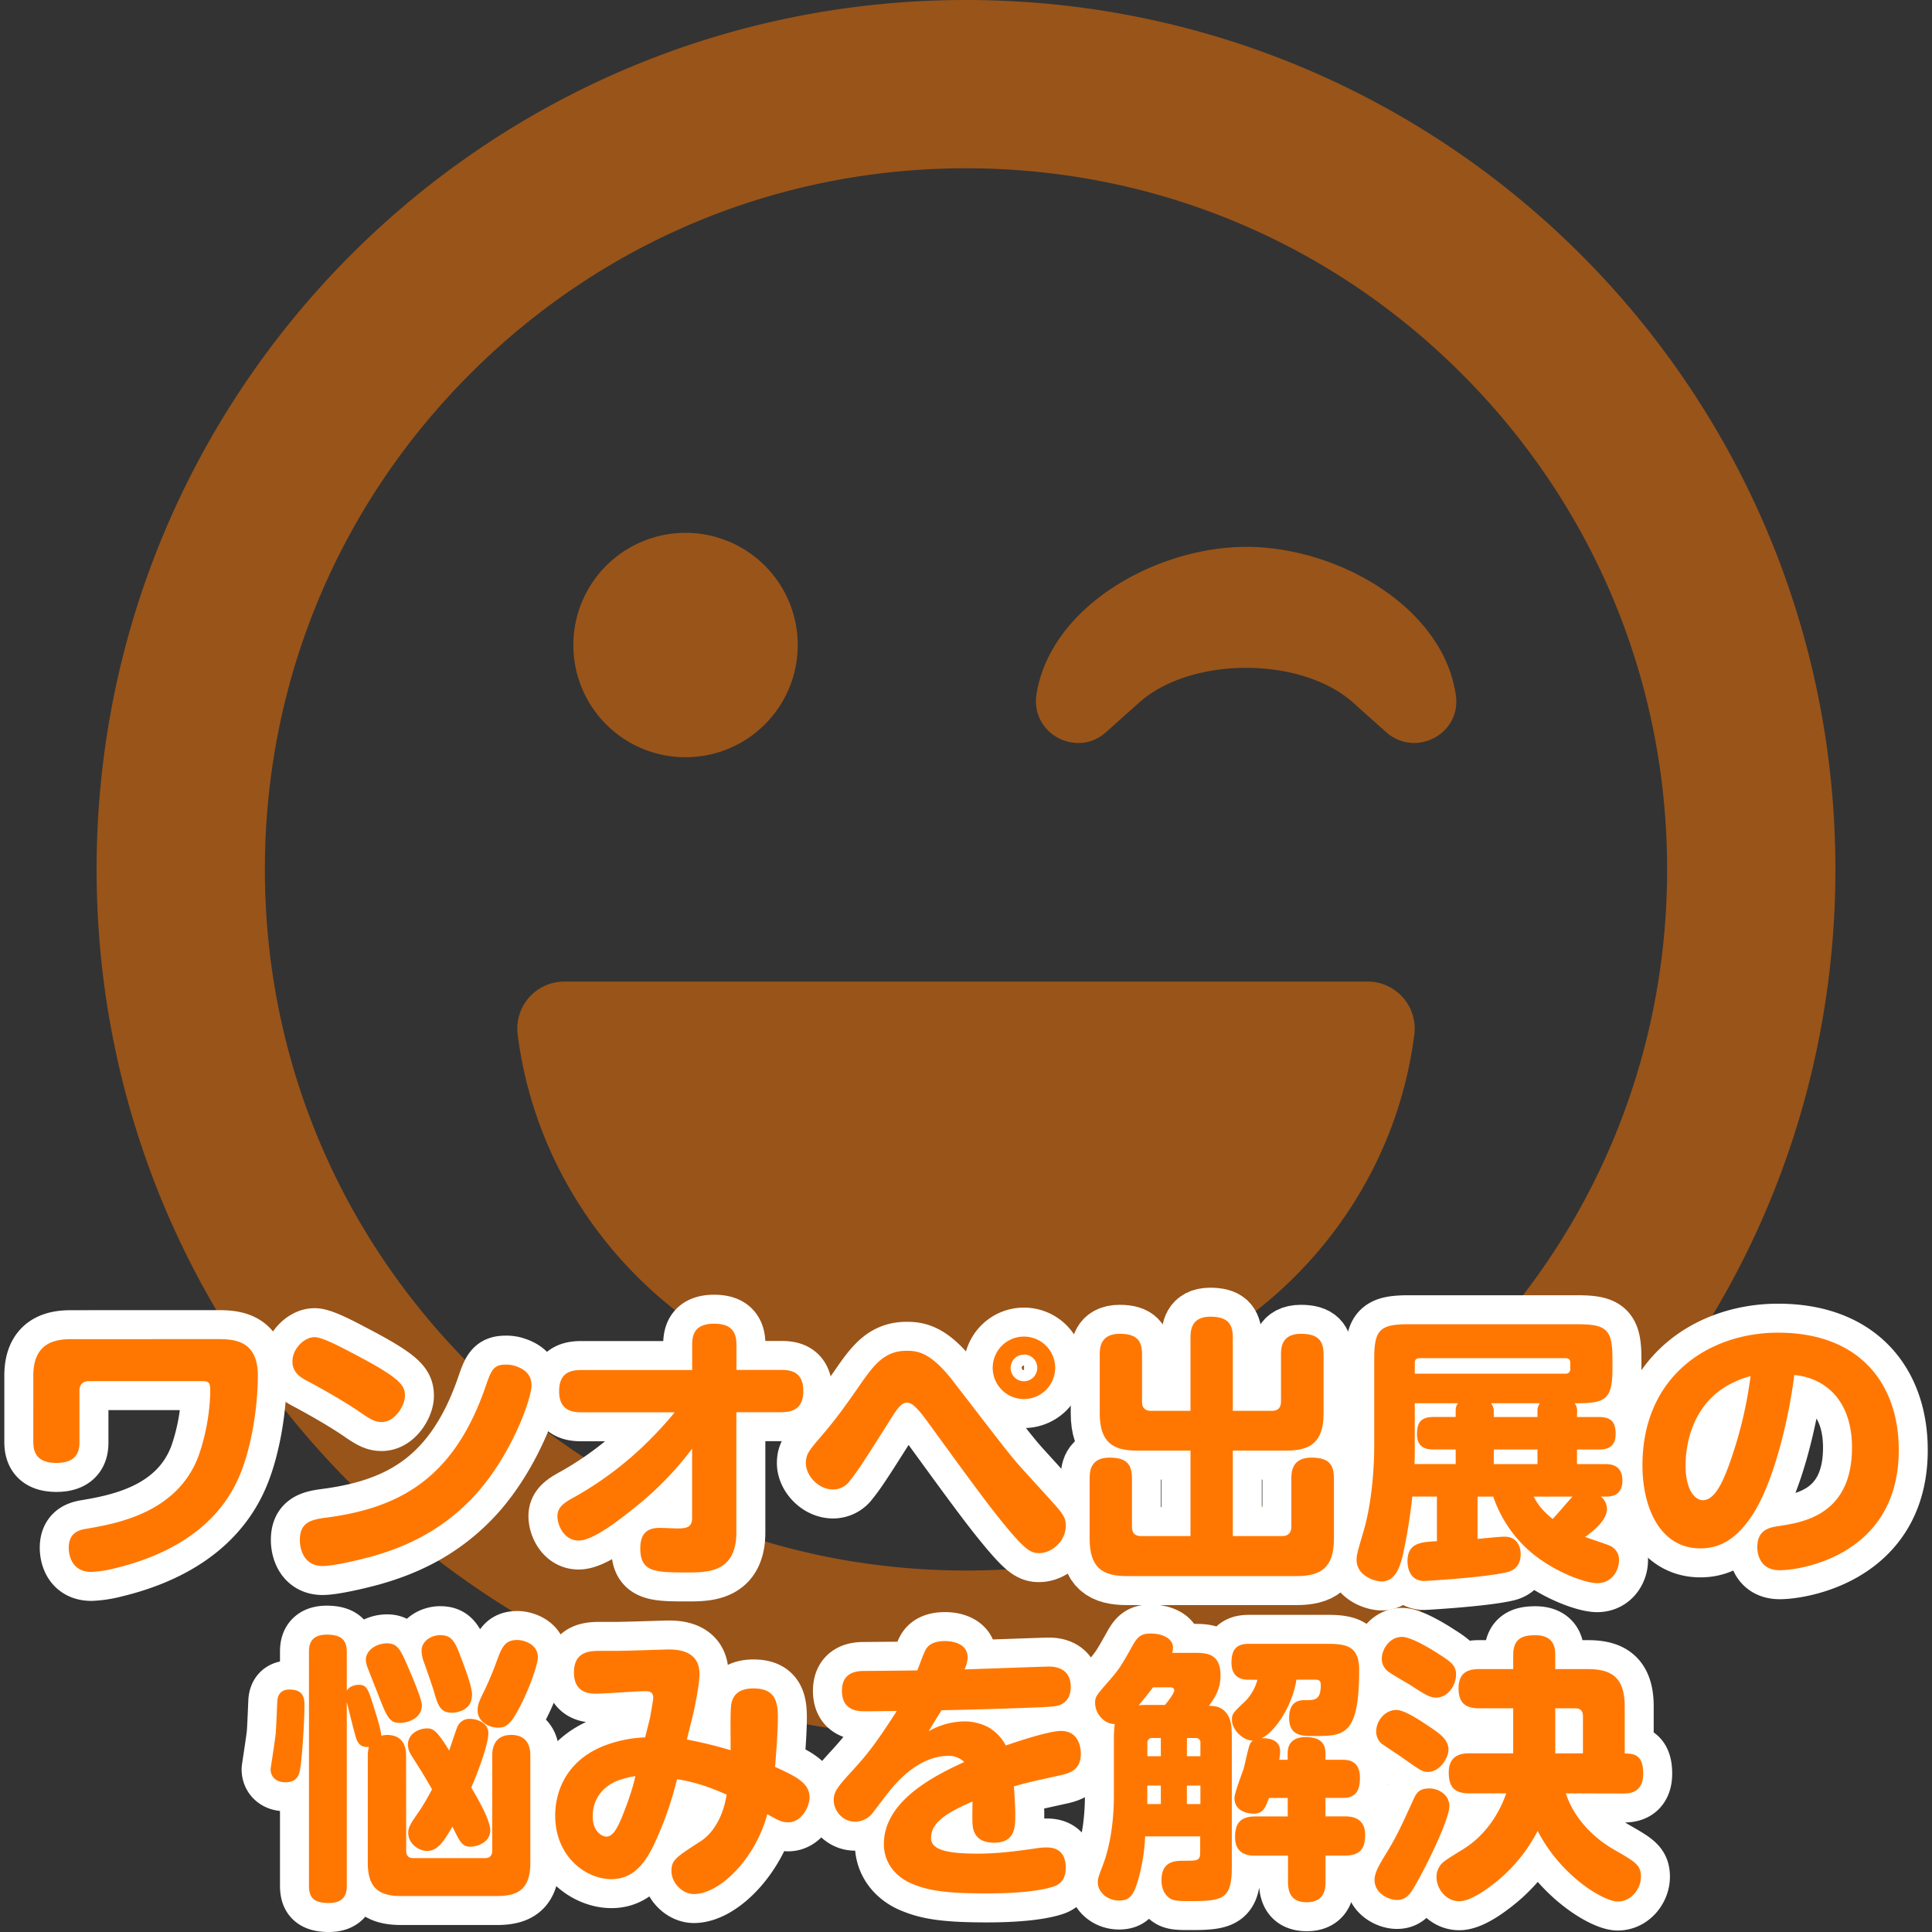 <svg xmlns="http://www.w3.org/2000/svg" viewBox="0 0 1000 1000"><rect x="0" y="0" width="1000" height="1000" fill="#333333" stroke="none"/><defs><style>.a,.c{fill:#f70;}.a{opacity:0.5;}.b{fill:none;stroke:#fff;stroke-linejoin:round;stroke-width:30px;}</style></defs><title>02-04</title><path class="a" d="M500,0C251.41,0,50,201.41,50,450S251.41,900,500,900,950,698.59,950,450,748.59,0,500,0ZM756.57,706.57C688,775.16,596.9,812.9,500,812.9S312,775.16,243.43,706.57,137.1,546.9,137.1,450s37.74-188,106.33-256.57S403.1,87.1,500,87.1s188,37.74,256.57,106.33S862.9,353.1,862.9,450,825.16,638,756.57,706.57ZM645.16,283.06c-46.63,0-101.43,30.67-108.69,76.4-3.08,20.32,20.87,33,35.93,19.59l17.24-15.42c26.85-23.95,83.83-23.95,110.68,0l17.24,15.42c15.42,13.43,39.19.55,35.93-19.59-6.9-45.73-61.7-76.4-108.33-76.4ZM354.84,391.94a58.07,58.07,0,1,0-58.07-58.07A58,58,0,0,0,354.84,391.94ZM707.58,508.06H292.42a24.36,24.36,0,0,0-24.5,27.22C281.53,642.7,374.8,725.81,487.66,725.81h24.68c112.86,0,206.13-83.11,219.74-190.53a24.36,24.36,0,0,0-24.5-27.22Z"/><path class="b" d="M112,693.12c8.55,0,21.46.15,21.46,18.85,0,16.24-3.33,38.14-10,53.07-12.62,28.42-40.32,41-63.95,46.69a57.85,57.85,0,0,1-12.18,1.89c-11,0-11.75-10-11.75-12.47,0-7.25,4.5-9,8.27-9.72,16.24-2.75,47.7-8.12,58.87-37.7a109.26,109.26,0,0,0,6.09-32.33c0-5.66,0-6.53-4.64-6.53H46.06c-3,0-4.93,1.6-4.93,4.93v26.54c0,3.62-.43,10.87-11.89,10.87-9.28,0-12-4.49-12-10.87V712c0-17.54,12-18.85,19.86-18.85Z"/><path class="b" d="M162.89,692.11c3.91,0,13.77,5.22,18.7,7.83,26,13.48,28,17.11,28,22.62,0,4.78-5.08,13.48-12,13.48-2.75,0-4.78-.58-11-4.93-8.84-6.09-20.88-12.76-26.53-15.8-3.92-2-8.7-4.5-8.7-10.59,0-5.51,4.2-10.58,8.84-12.18A8.45,8.45,0,0,1,162.89,692.11Zm112.23,24.94c0,6.81-9.86,34.65-27.69,55.1-19.29,22-41.62,29.72-55.54,33.64-8.12,2.17-19.72,4.78-24.94,4.78-9.43,0-11.75-8.41-11.75-13.48,0-8.7,5.22-10.44,12.91-11.46,37.12-4.78,66.12-19,82.94-67.13,3.19-9.28,4.21-12.18,10.73-12.18a14.65,14.65,0,0,1,3.92.43C269.9,707.91,275.12,710.38,275.12,717.05Z"/><path class="b" d="M301,731c-4.35,0-11.6-.58-11.6-10.88,0-9.71,5.94-11,11.6-11h57.27V695.88c0-4.93,1.31-10.73,11.31-10.73,7.54,0,11.6,2.9,11.6,10.73v13.19H404.2c4.35,0,11.6.44,11.6,10.88,0,9.71-6.09,11-11.6,11H381.14v62.2c0,20.74-14.79,20.74-25.23,20.74-16.67,0-24.5,0-24.5-12.47,0-9.28,5.36-10.59,10.15-10.59,1.45,0,7.83.29,9.13.29,4.93,0,7.54-.72,7.54-5.51V749.82a166.59,166.59,0,0,1-30,30.74c-8,6.38-21.17,16.82-28.71,16.82s-11-7.83-11-12.62,3.62-7.1,9.28-10.15a177.32,177.32,0,0,0,37.7-28.56A194.49,194.49,0,0,0,349.24,731Z"/><path class="b" d="M545.43,778.24c4.79,5.36,6.24,7.54,6.24,11.45,0,7.83-7,14.21-13.92,14.21-4.21,0-7.11-2-15.52-11.89-9-10.73-16.39-20.73-40.75-54.23C478,733,473.07,726,469.74,726c-2.61,0-4.35,1.45-8.85,8.7-13.19,20.88-17,26.82-21,31.75a10.66,10.66,0,0,1-8.7,4.5c-7.54,0-14.07-7.11-14.07-13.63,0-4.64,1.74-6.67,7.69-13.63,7.39-8.56,12.47-15.52,20.88-27.7,6.81-9.71,12.32-16.82,23.49-16.82,5.65,0,12.47.58,24.21,15.81,27.41,35.52,30.17,39.29,37,46.69Zm-15.37-54.09a16.17,16.17,0,1,1,16.1-16.24A16.21,16.21,0,0,1,530.06,724.15Zm0-23a6.89,6.89,0,1,0,6.82,6.81A6.84,6.84,0,0,0,530.06,701.1Z"/><path class="b" d="M616.2,750.83H588.51c-11.89,0-19.29-3.77-19.29-19.28V701.1c0-2.9,0-10.73,10.3-10.73,9,0,11.6,3.62,11.6,10.73v24.65c0,1.88.72,4.49,4.49,4.49H616.2v-38c0-3.33.29-10.73,10.15-10.73,8.41,0,11.75,3.05,11.75,10.73v38h20.3c3,0,4.64-1.59,4.64-4.64V701.1c0-3.19.14-10.73,10.29-10.73,9,0,11.75,3.62,11.75,10.73v30.45c0,15.37-7.25,19.28-19.29,19.28H638.1v44.23h25.81c2.9,0,4.49-1.89,4.49-4.64V765.19c0-3.48.44-10.73,10.3-10.73,8.26,0,11.74,2.75,11.74,10.73v31.32c0,15.37-7.25,19.28-19.43,19.28H583.29c-12.33,0-19.29-4.06-19.29-19.28V765.19c0-3.34.29-10.73,10.15-10.73,8.56,0,11.75,3,11.75,10.73v25.23c0,3.19,1.74,4.64,4.49,4.64H616.2Z"/><path class="b" d="M816.25,733.43h11.16c6.82,0,8.85,2.9,8.85,8.85,0,7.83-6.09,8-8.85,8H816.25v7.54h14.5c2.61,0,9,.15,9,8.56s-6.67,8.26-9,8.26h-2.18a8.11,8.11,0,0,1,3.19,6.38c0,6.09-7.68,11.89-11.31,14.5,2.18.87,12.18,4.06,13.34,4.79a7.89,7.89,0,0,1,4.21,7.39c0,5.08-3.63,11.75-11.31,11.75-6.38,0-23.35-6.24-35.53-17.11a65.91,65.91,0,0,1-18.27-27.7h-8.12v21.9c4.64-.44,11.75-1.16,13.92-1.16,6.67,0,8.41,5.36,8.41,9,0,4.78-2.17,8.26-7.25,9.42-11.74,2.76-41.91,4.5-42.63,4.5-8.7,0-8.7-9.14-8.7-10.3,0-9.57,7.39-9.86,15.23-10.29V774.61H731a280,280,0,0,1-4.93,30.45c-1.45,5.66-3.62,13.49-11,13.49-3.48,0-12.9-2.9-12.9-11.17,0-2.32.29-3.62,3.77-15.37,4.78-16.67,5.36-36.54,5.36-43.35V703.42c0-15.23,2.9-18,18-18h87.3c15.22,0,18,3,18,18v5.07c0,16.39-3.92,17.84-19.58,17.84a6.44,6.44,0,0,1,1.31,3.77Zm-62.79-3.33a6.1,6.1,0,0,1,1.16-3.77H732.29v22.33c0,4.2,0,6.23-.15,9.13h21.32v-7.54H742.15c-2.76,0-8.7-.14-8.7-7.83,0-5.94,1.74-9,8.7-9h11.31ZM734.75,703c-1.59,0-2.46.73-2.46,2.32V711h78a2.22,2.22,0,0,0,2.47-2.47V705.3c0-1.45-.73-2.32-2.47-2.32Zm38.43,30.45H795.8V730.1c0-1.6.29-2,1.16-3.77H771.73a6.45,6.45,0,0,1,1.45,3.77Zm22.62,16.82H773.18v7.54H795.8Zm-2,24.36c2.61,4.79,4.79,7.4,9.86,11.6,1.6-1.59,8.56-9.86,10.3-11.6Z"/><path class="b" d="M907.39,783.6c-7.68,12-16.24,17.84-27.26,17.84-21,0-30-21.32-30-42.92,0-46.84,35.09-68.73,70.18-68.73,42.63,0,62.49,26.82,62.49,60.75,0,54.23-50.31,62.21-61.62,62.21s-11.6-10.3-11.6-11.89c0-9.28,6.52-10.3,11.31-11,12.18-1.89,37.7-5.66,37.7-40.6,0-24.94-14.36-36.11-29.87-37.56C925.66,736.19,917.69,767.65,907.39,783.6Zm-34.94-24.94c0,11.89,4.49,17.84,9,17.84,5.94,0,10.15-9.14,13.34-17.84a217.69,217.69,0,0,0,11.31-46.4C875.06,720.67,872.45,749,872.45,758.66Z"/><path class="b" d="M157.6,882.77c0,6.38-1,25.67-2.32,33.35-.87,4.79-3.48,6.38-7.54,6.38-5.36,0-7.68-3.33-7.68-6.67,0-.58,2.17-14.06,2.61-18.27.29-2.61.72-14.5.87-17.11.29-4.2,2.75-5.94,6.23-5.94C156.88,874.51,157.6,878.57,157.6,882.77ZM210.24,958c0,2.61,1.3,3.77,3.77,3.77h37c2.46,0,3.77-1.31,3.77-3.77V908.87c0-2.17,0-10.87,9.86-10.87s9.86,8.55,9.86,10.87v55.39c0,13.49-6.24,17.12-17.26,17.12H207.63c-10.88,0-17.26-3.63-17.26-17.12V908.87a16.83,16.83,0,0,1,.58-4.64c-4.06.29-5.36-1.74-6.23-3.48-1-2.32-4.35-16.53-5.22-19.72v94.83c0,2.61,0,9.14-9.28,9.14-8.56,0-10.3-3.48-10.3-9.14V855.22c0-2.61,0-9.13,9.14-9.13,8.12,0,10.44,3.19,10.44,9.13v19.87c1.74-2.9,5.51-3.05,6.23-3.05,4.21,0,4.93,2.47,7.83,11.75,1,3.19,3.77,11.89,3.77,14.64a12.89,12.89,0,0,1,3-.43c9.86,0,9.86,8.7,9.86,10.87Zm-.73-99c2,4.5,8.85,20,8.85,23.64,0,6.81-7.4,9.13-11.17,9.13-5.65,0-6.81-2.61-11.89-15.8-1.45-3.63-3.62-9.14-5.07-12.91a12.08,12.08,0,0,1-.87-3.91c0-5.08,5.51-8.56,11-8.56C205.16,850.58,206.9,853.34,209.51,859Zm44.23,88.45c0,6.53-7.39,8.41-10.29,8.41-4.21,0-5.51-2.61-9.28-10.44-4.06,7-7.4,12.62-13,12.62-4.65,0-9.87-3.92-9.87-9.28,0-2.9.87-4.35,6.09-11.89,2-3.05,4.5-7.4,6.24-10.73-4.2-7.25-4.64-8-9.72-16-1.45-2.18-2.75-4.21-2.75-7.11,0-5.94,6.09-8.41,9.72-8.41,2.75,0,4.78.15,11.59,11.46.73-2,3.63-10.88,4.36-12.47a6.73,6.73,0,0,1,6.52-3.92c3.48,0,9.43,2,9.43,7.4,0,6.09-6.09,21.89-8.85,28.13C247.07,930.62,253.74,941.79,253.74,947.44ZM237.5,855.08c2,5.22,6.82,17.4,6.82,22,0,9.42-10,9.42-10.44,9.42-6.09,0-7.26-4.06-9.29-11-.58-2.32-4.34-12.76-5.07-14.93a17.55,17.55,0,0,1-1.31-6.09c0-5.37,5.37-8.12,9.58-8.12C232.42,846.38,234.75,848,237.5,855.08Zm40.89,2.75c0,4.21-5.22,18-9.42,25.81-4.79,9.28-7.25,10.59-11.17,10.59-5.07,0-10.58-3.34-10.58-8.85,0-2.9.58-4.49,3.62-10.58a158.13,158.13,0,0,0,6.24-14.94c2.75-7.54,4.35-11,10.73-11C270.71,848.84,278.39,850.73,278.39,857.83Z"/><path class="b" d="M378.56,881.76c.72-3.19,2.61-7.83,11.45-7.83,11.17,0,12.62,6.81,12.62,14.93,0,7.69-.87,18.27-1.45,25.67,10.73,4.93,17.83,8.26,17.83,15.8,0,4.93-4.2,12.91-11,12.91-3.48,0-5.36-1.16-10.87-4.21-6.09,22.91-24.51,41.33-38,41.33-5.79,0-11.59-5.65-11.59-11.89,0-5.66,2-7,15.22-15.52,3.34-2.17,10.88-8.7,13.34-24.07-10.29-4.49-16.38-6.38-25.67-8a178,178,0,0,1-12.17,34.36c-4.21,8.56-10.16,17.4-21.76,17.4-13.34,0-29.14-11.74-29.14-32.91,0-13.34,6.52-29.44,26.82-36.69a65.88,65.88,0,0,1,19.72-3.77c.44-1.88,2.61-10,2.76-11.31.29-2,1.45-8,1.45-9.13,0-3.05-1.89-3.48-4.21-3.48-4.06,0-21.6,1.3-25.23,1.3-3,0-11.6,0-11.6-11s8.41-11.16,13.63-11.16h8.12c4.21,0,26.25-.73,26.83-.73,4.06,0,16.39,0,16.39,12.62,0,5.07-2,14.79-2.47,17-.44,2.76-3.48,14.5-4.06,17a226.22,226.22,0,0,1,22.62,5.51C378.27,902.06,377.83,885.09,378.56,881.76Zm-58.88,39.87c-7.25,3-12.9,9-12.9,18.56,0,8.41,5.36,10.44,7.1,10.44,3.05,0,5.37-3.62,8-10,4.78-11.89,6.23-17.84,7-21.32A53,53,0,0,0,319.68,921.63Z"/><path class="b" d="M478.68,854.79c.87-2,2.9-5.37,10.44-5.37,5.22,0,11.74,1.89,11.74,8.56a17.55,17.55,0,0,1-1.59,6.09c14.64-.44,40.6-1.45,43.79-1.45,5.36,0,11.16,2.32,11.16,10.44,0,8.84-6.52,9.86-8.7,10.15-3.48.58-42.77,1.74-58.14,2-4.06,6.38-4.21,6.67-6.67,10.87A38,38,0,0,1,499.12,891a26.48,26.48,0,0,1,12.76,3.19,23.5,23.5,0,0,1,8.7,9.28c8.56-3,23.06-7.54,28.57-7.54,9.86,0,10.29,9.86,10.29,11.74,0,8.85-6.23,10.3-11.74,11.46-15.81,3.48-16.24,3.62-22.91,5.51.43,5.65.72,11.45.72,14.35,0,6.67,0,14.79-11,14.79-10.73,0-11-7.83-11.16-10.15-.15-3,0-8.12,0-11.16-12.62,5.51-21.46,10.58-21.46,18.85,0,6.52,9.42,8.12,24.36,8.12,10.15,0,20.15-1.31,30.16-2.76a30.94,30.94,0,0,1,5.51-.43c7.54,0,9.71,5.07,9.71,10.44,0,8-5.07,9.42-7,10-11,3.34-29.58,3.34-33.78,3.34-21.75,0-30.45-1.6-38.28-4.79-8.85-3.48-15.08-11-15.08-20.73,0-21.75,24.65-34.8,41.61-42.49a11.27,11.27,0,0,0-8.12-3.19c-16.24,0-28.13,15.08-31.75,19.72-1.31,1.6-6.53,8.56-7.69,10a11.45,11.45,0,0,1-9,4.35c-6.52,0-11-5.8-11-11.17,0-4.64,2.47-7.39,10.3-15.95,7.39-8.12,11.89-13.92,22.33-30.16-2.61,0-14.07.15-16.39.15-3.19,0-12,0-12-10.59,0-10.15,8.41-10.29,11.6-10.29,17-.15,18.85-.15,27.4-.29C475.92,861.89,477.37,857.54,478.68,854.79Z"/><path class="b" d="M617.8,855.51c6.24,0,13.93,0,13.93,11.6,0,7.25-2.76,11.31-6,15.81,3.19.14,7,.29,9.86,4.93,2,3.33,2,8,2,12.61V966c0,16.68-4.06,18-21.17,18-5.8,0-9,0-11.17-1.6-3.33-2.47-4.06-6.24-4.06-9.14,0-10.15,7.11-10.15,12.19-10.15,6.23,0,7.83,0,7.83-4.2v-8.41H592.72a98.3,98.3,0,0,1-3.05,20.44c-2.61,9.86-4.64,12.77-10.44,12.77-6.52,0-11-4.79-11-9.28,0-2.33.58-3.63,2.32-8.27,5.08-12.91,6-27.84,6-36.54V900.46a67,67,0,0,1,.43-8.12c-5.22.15-10.15-5.22-10.15-10.87,0-3.19.44-3.77,7.83-12.18,4.93-5.8,5.8-7.25,11.89-18.13,2.32-4.06,4.35-5.65,9-5.65,5.8,0,11.6,2.32,11.6,7.39a9.44,9.44,0,0,1-.43,2.61Zm-21,17.84c-1.74,2.32-3.48,4.64-7.4,9.28a49.67,49.67,0,0,1,5.08-.15H603c.87-1,4.79-5.94,4.79-7.54,0-.72-.44-1.59-2.18-1.59ZM600.84,909v-9.43h-4.21a2.41,2.41,0,0,0-2.75,2.61V909Zm0,15.22h-7v9.57h7ZM614.33,909h7V902.2a2.31,2.31,0,0,0-2.62-2.61h-4.34Zm7,15.22h-7v9.57h7Zm25.08-54.81c-2.17,0-9,0-9-8.84,0-7.83,3.63-9.72,9-9.72H687.7c10.29,0,15.8,2,15.8,13.63,0,34.08-8,34.08-23.34,34.08-6.24,0-12.91,0-12.91-9.43,0-9.13,6-9.13,8.27-9.13,5.07,0,8.12,0,8.12-8,0-2.61-1.74-2.61-3.34-2.61H671c-1.74,12.47-10.44,26.68-18,30.31,6.53-.15,9.57,2.46,9.57,6.67a26.69,26.69,0,0,1-.43,4.49h4.35v-3.33c0-6.67,4.64-8.41,9.28-8.41,5.51,0,10.29,1.59,10.29,8.41v3.33h8.7c2.47,0,9.14,0,9.14,9.28,0,8.27-3.34,10.44-9.14,10.44h-8.7v9.57H696c3,0,10.59.29,10.59,9.57,0,7.11-2.61,10.73-10.59,10.73H686.1V974c0,3.77-.58,10.59-9.71,10.59-7.4,0-9.72-4.21-9.72-10.59V960.49H649.85c-2.75,0-10.58,0-10.58-9.57,0-7.1,2.61-10.73,10.58-10.73h16.68v-9.57h-9.72c-1.88,5.08-3,8.12-8,8.12-1.74,0-9.86-.58-9.86-8.12,0-2.46,3.91-12.61,4.64-14.79s2.46-11.16,3.33-12.9a4,4,0,0,1,1.6-2c-5.37,0-10.88-5.8-10.88-10.73,0-3.19.73-3.77,7.11-9.86a25.11,25.11,0,0,0,6.09-10.88Z"/><path class="b" d="M750.18,934.83c0,8-15.52,38.28-19.72,44.37-2.47,3.48-4.94,4.21-7.4,4.21-4.64,0-11.6-3.63-11.6-10.3,0-3.48,1.88-7,5.51-12.91,5.65-9.28,7.25-12.61,14.79-29.14,1.59-3.34,3-5.37,8.27-5.37C744.23,925.69,750.18,928.74,750.18,934.83ZM739,917.14c-2.76,0-3.92-.87-14.07-8-1.59-1.16-8.55-5.65-9.86-6.67a8.17,8.17,0,0,1-2.75-6.23c0-5.66,4.64-11.17,10.44-11.17,4.64,0,13.92,6.53,18.71,9.72,3.91,2.75,8.26,5.8,8.26,10.87C749.74,909.6,745.54,917.14,739,917.14Zm-13.34-69.89c4.64,0,14.36,5.8,19.43,9.13,6.23,3.92,8.56,6,8.56,10.3,0,5.8-4.35,12-10.3,12-3.33,0-5.8-1.59-13.63-6.67-1.74-1-9.72-5.65-11.17-6.81a8.23,8.23,0,0,1-3.33-6.67c0-4.35,3.19-9.72,8.12-11A12.17,12.17,0,0,1,725.67,847.25Zm84.83,81c2.9,9.28,10.73,21,25.23,29.29,10.87,6.24,13.63,7.83,13.63,13.92s-4.93,12.77-12,12.77-29.14-12.77-41.47-36.55a82.28,82.28,0,0,1-20.44,25.52c-3.63,3-13.49,10.88-20.16,10.88s-11.75-6.24-11.75-12.62a9.65,9.65,0,0,1,1.31-4.93c1.45-2.61,2.47-3.19,12.76-9.57s18-17,22-28.71h-19c-7.54,0-10.73-3-10.73-10.87,0-9.86,8-9.86,10.73-9.86h22.62V884.22H765.55c-7.4,0-10.59-3.19-10.59-10.29,0-8,4.5-10,10.59-10h17.69v-7.25c0-8.55,4.64-10.29,11.45-10.29,9.86,0,10.3,6.81,10.3,10.29v7.25h16.67c11.6,0,19.29,3.48,19.29,19.29v24.36c4.49.14,9.57.29,9.57,10.44s-7.4,10.29-10.15,10.29Zm8.84-20.73V888.14c0-2.47-1.3-3.92-3.91-3.92H805v23.35Z"/><path class="c" d="M112,693.12c8.55,0,21.46.15,21.46,18.85,0,16.24-3.33,38.14-10,53.07-12.62,28.42-40.32,41-63.95,46.69a57.85,57.85,0,0,1-12.18,1.89c-11,0-11.75-10-11.75-12.47,0-7.25,4.5-9,8.27-9.72,16.24-2.75,47.7-8.12,58.87-37.7a109.26,109.26,0,0,0,6.09-32.33c0-5.66,0-6.53-4.64-6.53H46.06c-3,0-4.93,1.6-4.93,4.93v26.54c0,3.62-.43,10.87-11.89,10.87-9.28,0-12-4.49-12-10.87V712c0-17.54,12-18.85,19.86-18.85Z"/><path class="c" d="M162.89,692.11c3.91,0,13.77,5.22,18.7,7.83,26,13.48,28,17.11,28,22.62,0,4.78-5.08,13.48-12,13.48-2.75,0-4.78-.58-11-4.93-8.84-6.09-20.88-12.76-26.53-15.8-3.92-2-8.7-4.5-8.7-10.59,0-5.51,4.2-10.58,8.84-12.18A8.45,8.45,0,0,1,162.89,692.11Zm112.23,24.94c0,6.81-9.86,34.65-27.69,55.1-19.29,22-41.62,29.72-55.54,33.64-8.12,2.17-19.72,4.78-24.94,4.78-9.43,0-11.75-8.41-11.75-13.48,0-8.7,5.22-10.44,12.91-11.46,37.12-4.78,66.12-19,82.94-67.13,3.19-9.28,4.21-12.18,10.73-12.18a14.65,14.65,0,0,1,3.92.43C269.9,707.91,275.12,710.38,275.12,717.05Z"/><path class="c" d="M301,731c-4.35,0-11.6-.58-11.6-10.88,0-9.71,5.94-11,11.6-11h57.27V695.88c0-4.93,1.31-10.73,11.31-10.73,7.54,0,11.6,2.9,11.6,10.73v13.19H404.2c4.35,0,11.6.44,11.6,10.88,0,9.71-6.09,11-11.6,11H381.14v62.2c0,20.74-14.79,20.74-25.23,20.74-16.67,0-24.5,0-24.5-12.47,0-9.28,5.36-10.59,10.15-10.59,1.45,0,7.83.29,9.13.29,4.93,0,7.54-.72,7.54-5.51V749.82a166.59,166.59,0,0,1-30,30.74c-8,6.38-21.17,16.82-28.71,16.82s-11-7.83-11-12.62,3.62-7.1,9.28-10.15a177.32,177.32,0,0,0,37.7-28.56A194.49,194.49,0,0,0,349.24,731Z"/><path class="c" d="M545.43,778.24c4.79,5.36,6.24,7.54,6.24,11.45,0,7.83-7,14.21-13.92,14.21-4.21,0-7.11-2-15.52-11.89-9-10.73-16.39-20.73-40.75-54.23C478,733,473.07,726,469.74,726c-2.61,0-4.35,1.45-8.85,8.7-13.19,20.88-17,26.82-21,31.75a10.66,10.66,0,0,1-8.7,4.5c-7.54,0-14.07-7.11-14.07-13.63,0-4.64,1.74-6.67,7.69-13.63,7.39-8.56,12.47-15.52,20.88-27.7,6.81-9.71,12.32-16.82,23.49-16.82,5.65,0,12.47.58,24.21,15.81,27.41,35.52,30.17,39.29,37,46.69Zm-15.37-54.09a16.17,16.17,0,1,1,16.1-16.24A16.21,16.21,0,0,1,530.06,724.15Zm0-23a6.89,6.89,0,1,0,6.82,6.81A6.84,6.84,0,0,0,530.06,701.1Z"/><path class="c" d="M616.2,750.83H588.51c-11.89,0-19.29-3.77-19.29-19.28V701.1c0-2.9,0-10.73,10.3-10.73,9,0,11.6,3.62,11.6,10.73v24.65c0,1.88.72,4.49,4.49,4.49H616.2v-38c0-3.33.29-10.73,10.15-10.73,8.41,0,11.75,3.05,11.75,10.73v38h20.3c3,0,4.64-1.59,4.64-4.64V701.1c0-3.19.14-10.73,10.29-10.73,9,0,11.75,3.62,11.75,10.73v30.45c0,15.37-7.25,19.28-19.29,19.28H638.1v44.23h25.81c2.9,0,4.49-1.89,4.49-4.64V765.19c0-3.48.44-10.73,10.3-10.73,8.26,0,11.74,2.75,11.74,10.73v31.32c0,15.37-7.25,19.28-19.43,19.28H583.29c-12.33,0-19.29-4.06-19.29-19.28V765.19c0-3.34.29-10.73,10.15-10.73,8.56,0,11.75,3,11.75,10.73v25.23c0,3.19,1.74,4.64,4.49,4.64H616.2Z"/><path class="c" d="M816.25,733.43h11.16c6.82,0,8.85,2.9,8.85,8.85,0,7.83-6.09,8-8.85,8H816.25v7.54h14.5c2.61,0,9,.15,9,8.56s-6.67,8.26-9,8.26h-2.18a8.11,8.11,0,0,1,3.19,6.38c0,6.09-7.68,11.89-11.31,14.5,2.18.87,12.18,4.06,13.34,4.79a7.89,7.89,0,0,1,4.21,7.39c0,5.08-3.63,11.75-11.31,11.75-6.38,0-23.35-6.24-35.53-17.11a65.91,65.91,0,0,1-18.27-27.7h-8.12v21.9c4.64-.44,11.75-1.16,13.92-1.16,6.67,0,8.41,5.36,8.41,9,0,4.78-2.17,8.26-7.25,9.42-11.74,2.76-41.91,4.5-42.63,4.5-8.7,0-8.7-9.14-8.7-10.3,0-9.57,7.39-9.86,15.23-10.29V774.61H731a280,280,0,0,1-4.93,30.45c-1.45,5.66-3.62,13.49-11,13.49-3.48,0-12.9-2.9-12.9-11.17,0-2.32.29-3.62,3.77-15.37,4.78-16.67,5.36-36.54,5.36-43.35V703.42c0-15.23,2.9-18,18-18h87.3c15.22,0,18,3,18,18v5.07c0,16.39-3.92,17.84-19.58,17.84a6.44,6.44,0,0,1,1.31,3.77Zm-62.79-3.33a6.1,6.1,0,0,1,1.16-3.77H732.29v22.33c0,4.2,0,6.23-.15,9.13h21.32v-7.54H742.15c-2.76,0-8.7-.14-8.7-7.83,0-5.94,1.74-9,8.7-9h11.31ZM734.75,703c-1.59,0-2.46.73-2.46,2.32V711h78a2.22,2.22,0,0,0,2.47-2.47V705.3c0-1.45-.73-2.32-2.47-2.32Zm38.43,30.45H795.8V730.1c0-1.6.29-2,1.16-3.77H771.73a6.45,6.45,0,0,1,1.45,3.77Zm22.62,16.82H773.18v7.54H795.8Zm-2,24.36c2.61,4.79,4.79,7.4,9.86,11.6,1.6-1.59,8.56-9.86,10.3-11.6Z"/><path class="c" d="M907.39,783.6c-7.68,12-16.24,17.84-27.26,17.84-21,0-30-21.32-30-42.92,0-46.84,35.09-68.73,70.18-68.73,42.63,0,62.49,26.82,62.49,60.75,0,54.23-50.31,62.21-61.62,62.21s-11.6-10.3-11.6-11.89c0-9.28,6.52-10.3,11.31-11,12.18-1.89,37.7-5.66,37.7-40.6,0-24.94-14.36-36.11-29.87-37.56C925.66,736.19,917.69,767.65,907.39,783.6Zm-34.94-24.94c0,11.89,4.49,17.84,9,17.84,5.94,0,10.15-9.14,13.34-17.84a217.69,217.69,0,0,0,11.31-46.4C875.06,720.67,872.45,749,872.45,758.66Z"/><path class="c" d="M157.6,882.77c0,6.38-1,25.67-2.32,33.35-.87,4.79-3.48,6.38-7.54,6.38-5.36,0-7.68-3.33-7.68-6.67,0-.58,2.17-14.06,2.61-18.27.29-2.61.72-14.5.87-17.11.29-4.2,2.75-5.94,6.23-5.94C156.88,874.51,157.6,878.57,157.6,882.77ZM210.24,958c0,2.61,1.3,3.77,3.77,3.77h37c2.46,0,3.77-1.31,3.77-3.77V908.87c0-2.17,0-10.87,9.86-10.87s9.86,8.55,9.86,10.87v55.39c0,13.49-6.24,17.12-17.26,17.12H207.63c-10.88,0-17.26-3.63-17.26-17.12V908.87a16.83,16.83,0,0,1,.58-4.64c-4.06.29-5.36-1.74-6.23-3.48-1-2.32-4.35-16.53-5.22-19.72v94.83c0,2.61,0,9.14-9.28,9.14-8.56,0-10.3-3.48-10.3-9.14V855.22c0-2.61,0-9.13,9.14-9.13,8.12,0,10.44,3.19,10.44,9.13v19.87c1.74-2.9,5.51-3.05,6.23-3.05,4.21,0,4.93,2.47,7.83,11.75,1,3.19,3.77,11.89,3.77,14.64a12.89,12.89,0,0,1,3-.43c9.86,0,9.86,8.7,9.86,10.87Zm-.73-99c2,4.5,8.85,20,8.85,23.64,0,6.81-7.4,9.13-11.17,9.13-5.65,0-6.81-2.61-11.89-15.8-1.45-3.63-3.62-9.14-5.07-12.91a12.08,12.08,0,0,1-.87-3.91c0-5.08,5.51-8.56,11-8.56C205.16,850.58,206.9,853.34,209.51,859Zm44.23,88.45c0,6.53-7.39,8.41-10.29,8.41-4.21,0-5.51-2.61-9.28-10.44-4.06,7-7.4,12.62-13,12.62-4.65,0-9.87-3.92-9.87-9.28,0-2.9.87-4.35,6.09-11.89,2-3.05,4.5-7.4,6.24-10.73-4.2-7.25-4.64-8-9.72-16-1.45-2.18-2.75-4.21-2.75-7.11,0-5.94,6.09-8.41,9.72-8.41,2.75,0,4.78.15,11.59,11.46.73-2,3.63-10.88,4.36-12.47a6.73,6.73,0,0,1,6.52-3.92c3.48,0,9.43,2,9.43,7.4,0,6.09-6.09,21.89-8.85,28.13C247.07,930.62,253.74,941.79,253.74,947.44ZM237.5,855.08c2,5.22,6.82,17.4,6.82,22,0,9.42-10,9.42-10.44,9.42-6.09,0-7.26-4.06-9.29-11-.58-2.32-4.34-12.76-5.07-14.93a17.55,17.55,0,0,1-1.31-6.09c0-5.37,5.37-8.12,9.58-8.12C232.42,846.38,234.75,848,237.5,855.08Zm40.89,2.75c0,4.21-5.22,18-9.42,25.81-4.79,9.28-7.25,10.59-11.17,10.59-5.07,0-10.58-3.34-10.58-8.85,0-2.9.58-4.49,3.62-10.58a158.13,158.13,0,0,0,6.24-14.94c2.75-7.54,4.35-11,10.73-11C270.71,848.84,278.39,850.73,278.39,857.83Z"/><path class="c" d="M378.56,881.76c.72-3.19,2.61-7.83,11.45-7.83,11.17,0,12.62,6.81,12.62,14.93,0,7.69-.87,18.27-1.45,25.67,10.73,4.93,17.83,8.26,17.83,15.8,0,4.93-4.2,12.91-11,12.91-3.48,0-5.36-1.16-10.87-4.21-6.09,22.91-24.51,41.33-38,41.33-5.79,0-11.59-5.65-11.59-11.89,0-5.66,2-7,15.22-15.52,3.34-2.17,10.88-8.7,13.34-24.07-10.29-4.49-16.38-6.38-25.67-8a178,178,0,0,1-12.17,34.36c-4.21,8.56-10.16,17.4-21.76,17.4-13.34,0-29.14-11.74-29.14-32.91,0-13.34,6.52-29.44,26.82-36.69a65.88,65.88,0,0,1,19.72-3.77c.44-1.88,2.61-10,2.76-11.31.29-2,1.45-8,1.45-9.13,0-3.05-1.89-3.48-4.21-3.48-4.06,0-21.6,1.3-25.23,1.3-3,0-11.6,0-11.6-11s8.41-11.16,13.63-11.16h8.12c4.21,0,26.25-.73,26.83-.73,4.06,0,16.39,0,16.39,12.62,0,5.07-2,14.79-2.47,17-.44,2.76-3.48,14.5-4.06,17a226.22,226.22,0,0,1,22.62,5.51C378.27,902.06,377.83,885.09,378.56,881.76Zm-58.88,39.87c-7.25,3-12.9,9-12.9,18.56,0,8.41,5.36,10.44,7.1,10.44,3.05,0,5.37-3.62,8-10,4.78-11.89,6.23-17.84,7-21.32A53,53,0,0,0,319.68,921.63Z"/><path class="c" d="M478.68,854.79c.87-2,2.9-5.37,10.44-5.37,5.22,0,11.74,1.89,11.74,8.56a17.55,17.55,0,0,1-1.59,6.09c14.64-.44,40.6-1.45,43.79-1.45,5.36,0,11.16,2.32,11.16,10.44,0,8.84-6.52,9.86-8.7,10.15-3.48.58-42.77,1.74-58.14,2-4.06,6.38-4.21,6.67-6.67,10.87A38,38,0,0,1,499.12,891a26.48,26.48,0,0,1,12.76,3.19,23.5,23.5,0,0,1,8.7,9.28c8.56-3,23.06-7.54,28.57-7.54,9.86,0,10.29,9.86,10.29,11.74,0,8.85-6.23,10.3-11.74,11.46-15.81,3.48-16.24,3.62-22.91,5.51.43,5.65.72,11.45.72,14.35,0,6.67,0,14.79-11,14.79-10.73,0-11-7.83-11.16-10.15-.15-3,0-8.12,0-11.16-12.62,5.51-21.46,10.58-21.46,18.85,0,6.52,9.42,8.12,24.36,8.12,10.15,0,20.15-1.31,30.16-2.76a30.94,30.94,0,0,1,5.51-.43c7.54,0,9.71,5.07,9.71,10.44,0,8-5.07,9.42-7,10-11,3.34-29.58,3.34-33.78,3.34-21.75,0-30.45-1.6-38.28-4.79-8.85-3.48-15.08-11-15.08-20.73,0-21.75,24.65-34.8,41.61-42.49a11.27,11.27,0,0,0-8.12-3.19c-16.24,0-28.13,15.08-31.75,19.72-1.31,1.6-6.53,8.56-7.69,10a11.45,11.45,0,0,1-9,4.35c-6.52,0-11-5.8-11-11.17,0-4.64,2.47-7.39,10.3-15.95,7.39-8.12,11.89-13.92,22.33-30.16-2.61,0-14.07.15-16.39.15-3.19,0-12,0-12-10.59,0-10.15,8.41-10.29,11.6-10.29,17-.15,18.85-.15,27.4-.29C475.92,861.89,477.37,857.54,478.68,854.79Z"/><path class="c" d="M617.8,855.51c6.24,0,13.93,0,13.93,11.6,0,7.25-2.76,11.31-6,15.81,3.19.14,7,.29,9.86,4.93,2,3.33,2,8,2,12.61V966c0,16.68-4.06,18-21.17,18-5.8,0-9,0-11.17-1.6-3.33-2.47-4.06-6.24-4.06-9.14,0-10.15,7.11-10.15,12.19-10.15,6.23,0,7.83,0,7.83-4.2v-8.41H592.72a98.3,98.3,0,0,1-3.05,20.44c-2.61,9.86-4.64,12.77-10.44,12.77-6.52,0-11-4.79-11-9.28,0-2.33.58-3.63,2.32-8.27,5.08-12.91,6-27.84,6-36.54V900.46a67,67,0,0,1,.43-8.12c-5.22.15-10.15-5.22-10.15-10.87,0-3.19.44-3.77,7.83-12.18,4.93-5.8,5.8-7.25,11.89-18.13,2.32-4.06,4.35-5.65,9-5.65,5.8,0,11.6,2.32,11.6,7.39a9.44,9.44,0,0,1-.43,2.61Zm-21,17.84c-1.74,2.32-3.48,4.64-7.4,9.28a49.67,49.67,0,0,1,5.08-.15H603c.87-1,4.79-5.94,4.79-7.54,0-.72-.44-1.59-2.18-1.59ZM600.84,909v-9.43h-4.21a2.41,2.41,0,0,0-2.75,2.61V909Zm0,15.22h-7v9.57h7ZM614.33,909h7V902.2a2.31,2.31,0,0,0-2.62-2.61h-4.34Zm7,15.22h-7v9.57h7Zm25.08-54.81c-2.17,0-9,0-9-8.84,0-7.83,3.63-9.72,9-9.72H687.7c10.29,0,15.8,2,15.8,13.63,0,34.08-8,34.08-23.34,34.08-6.24,0-12.91,0-12.91-9.43,0-9.13,6-9.13,8.27-9.13,5.07,0,8.12,0,8.12-8,0-2.61-1.74-2.61-3.34-2.61H671c-1.74,12.47-10.44,26.68-18,30.31,6.53-.15,9.57,2.46,9.57,6.67a26.69,26.69,0,0,1-.43,4.49h4.35v-3.33c0-6.67,4.64-8.41,9.28-8.41,5.51,0,10.29,1.59,10.29,8.41v3.33h8.7c2.47,0,9.14,0,9.14,9.28,0,8.27-3.34,10.44-9.14,10.44h-8.7v9.57H696c3,0,10.59.29,10.59,9.57,0,7.11-2.61,10.73-10.59,10.73H686.1V974c0,3.77-.58,10.59-9.71,10.59-7.4,0-9.72-4.21-9.72-10.59V960.49H649.85c-2.75,0-10.58,0-10.58-9.57,0-7.1,2.61-10.73,10.58-10.73h16.68v-9.57h-9.72c-1.88,5.08-3,8.12-8,8.12-1.74,0-9.86-.58-9.86-8.12,0-2.46,3.91-12.61,4.64-14.79s2.46-11.16,3.33-12.9a4,4,0,0,1,1.6-2c-5.37,0-10.88-5.8-10.88-10.73,0-3.19.73-3.77,7.11-9.86a25.11,25.11,0,0,0,6.09-10.88Z"/><path class="c" d="M750.18,934.83c0,8-15.52,38.28-19.72,44.37-2.47,3.48-4.94,4.21-7.4,4.21-4.64,0-11.6-3.63-11.6-10.3,0-3.48,1.88-7,5.51-12.91,5.65-9.28,7.25-12.61,14.79-29.14,1.59-3.34,3-5.37,8.27-5.37C744.23,925.69,750.18,928.74,750.18,934.83ZM739,917.14c-2.76,0-3.92-.87-14.07-8-1.59-1.16-8.55-5.65-9.86-6.67a8.17,8.17,0,0,1-2.75-6.23c0-5.66,4.64-11.17,10.44-11.17,4.64,0,13.92,6.53,18.71,9.72,3.91,2.75,8.26,5.8,8.26,10.87C749.74,909.6,745.54,917.14,739,917.14Zm-13.34-69.89c4.64,0,14.36,5.8,19.43,9.13,6.23,3.92,8.56,6,8.56,10.3,0,5.8-4.35,12-10.3,12-3.33,0-5.8-1.59-13.63-6.67-1.74-1-9.72-5.65-11.17-6.81a8.23,8.23,0,0,1-3.33-6.67c0-4.35,3.19-9.72,8.12-11A12.17,12.17,0,0,1,725.67,847.25Zm84.83,81c2.9,9.28,10.73,21,25.23,29.29,10.87,6.24,13.63,7.83,13.63,13.92s-4.93,12.77-12,12.77-29.14-12.77-41.47-36.55a82.28,82.28,0,0,1-20.44,25.52c-3.63,3-13.49,10.88-20.16,10.88s-11.75-6.24-11.75-12.62a9.65,9.65,0,0,1,1.31-4.93c1.45-2.61,2.47-3.19,12.76-9.57s18-17,22-28.71h-19c-7.54,0-10.73-3-10.73-10.87,0-9.86,8-9.86,10.73-9.86h22.62V884.22H765.55c-7.4,0-10.59-3.19-10.59-10.29,0-8,4.5-10,10.59-10h17.69v-7.25c0-8.55,4.64-10.29,11.45-10.29,9.86,0,10.3,6.81,10.3,10.29v7.25h16.67c11.6,0,19.29,3.48,19.29,19.29v24.36c4.49.14,9.57.29,9.57,10.44s-7.4,10.29-10.15,10.29Zm8.84-20.73V888.14c0-2.47-1.3-3.92-3.91-3.92H805v23.35Z"/></svg>